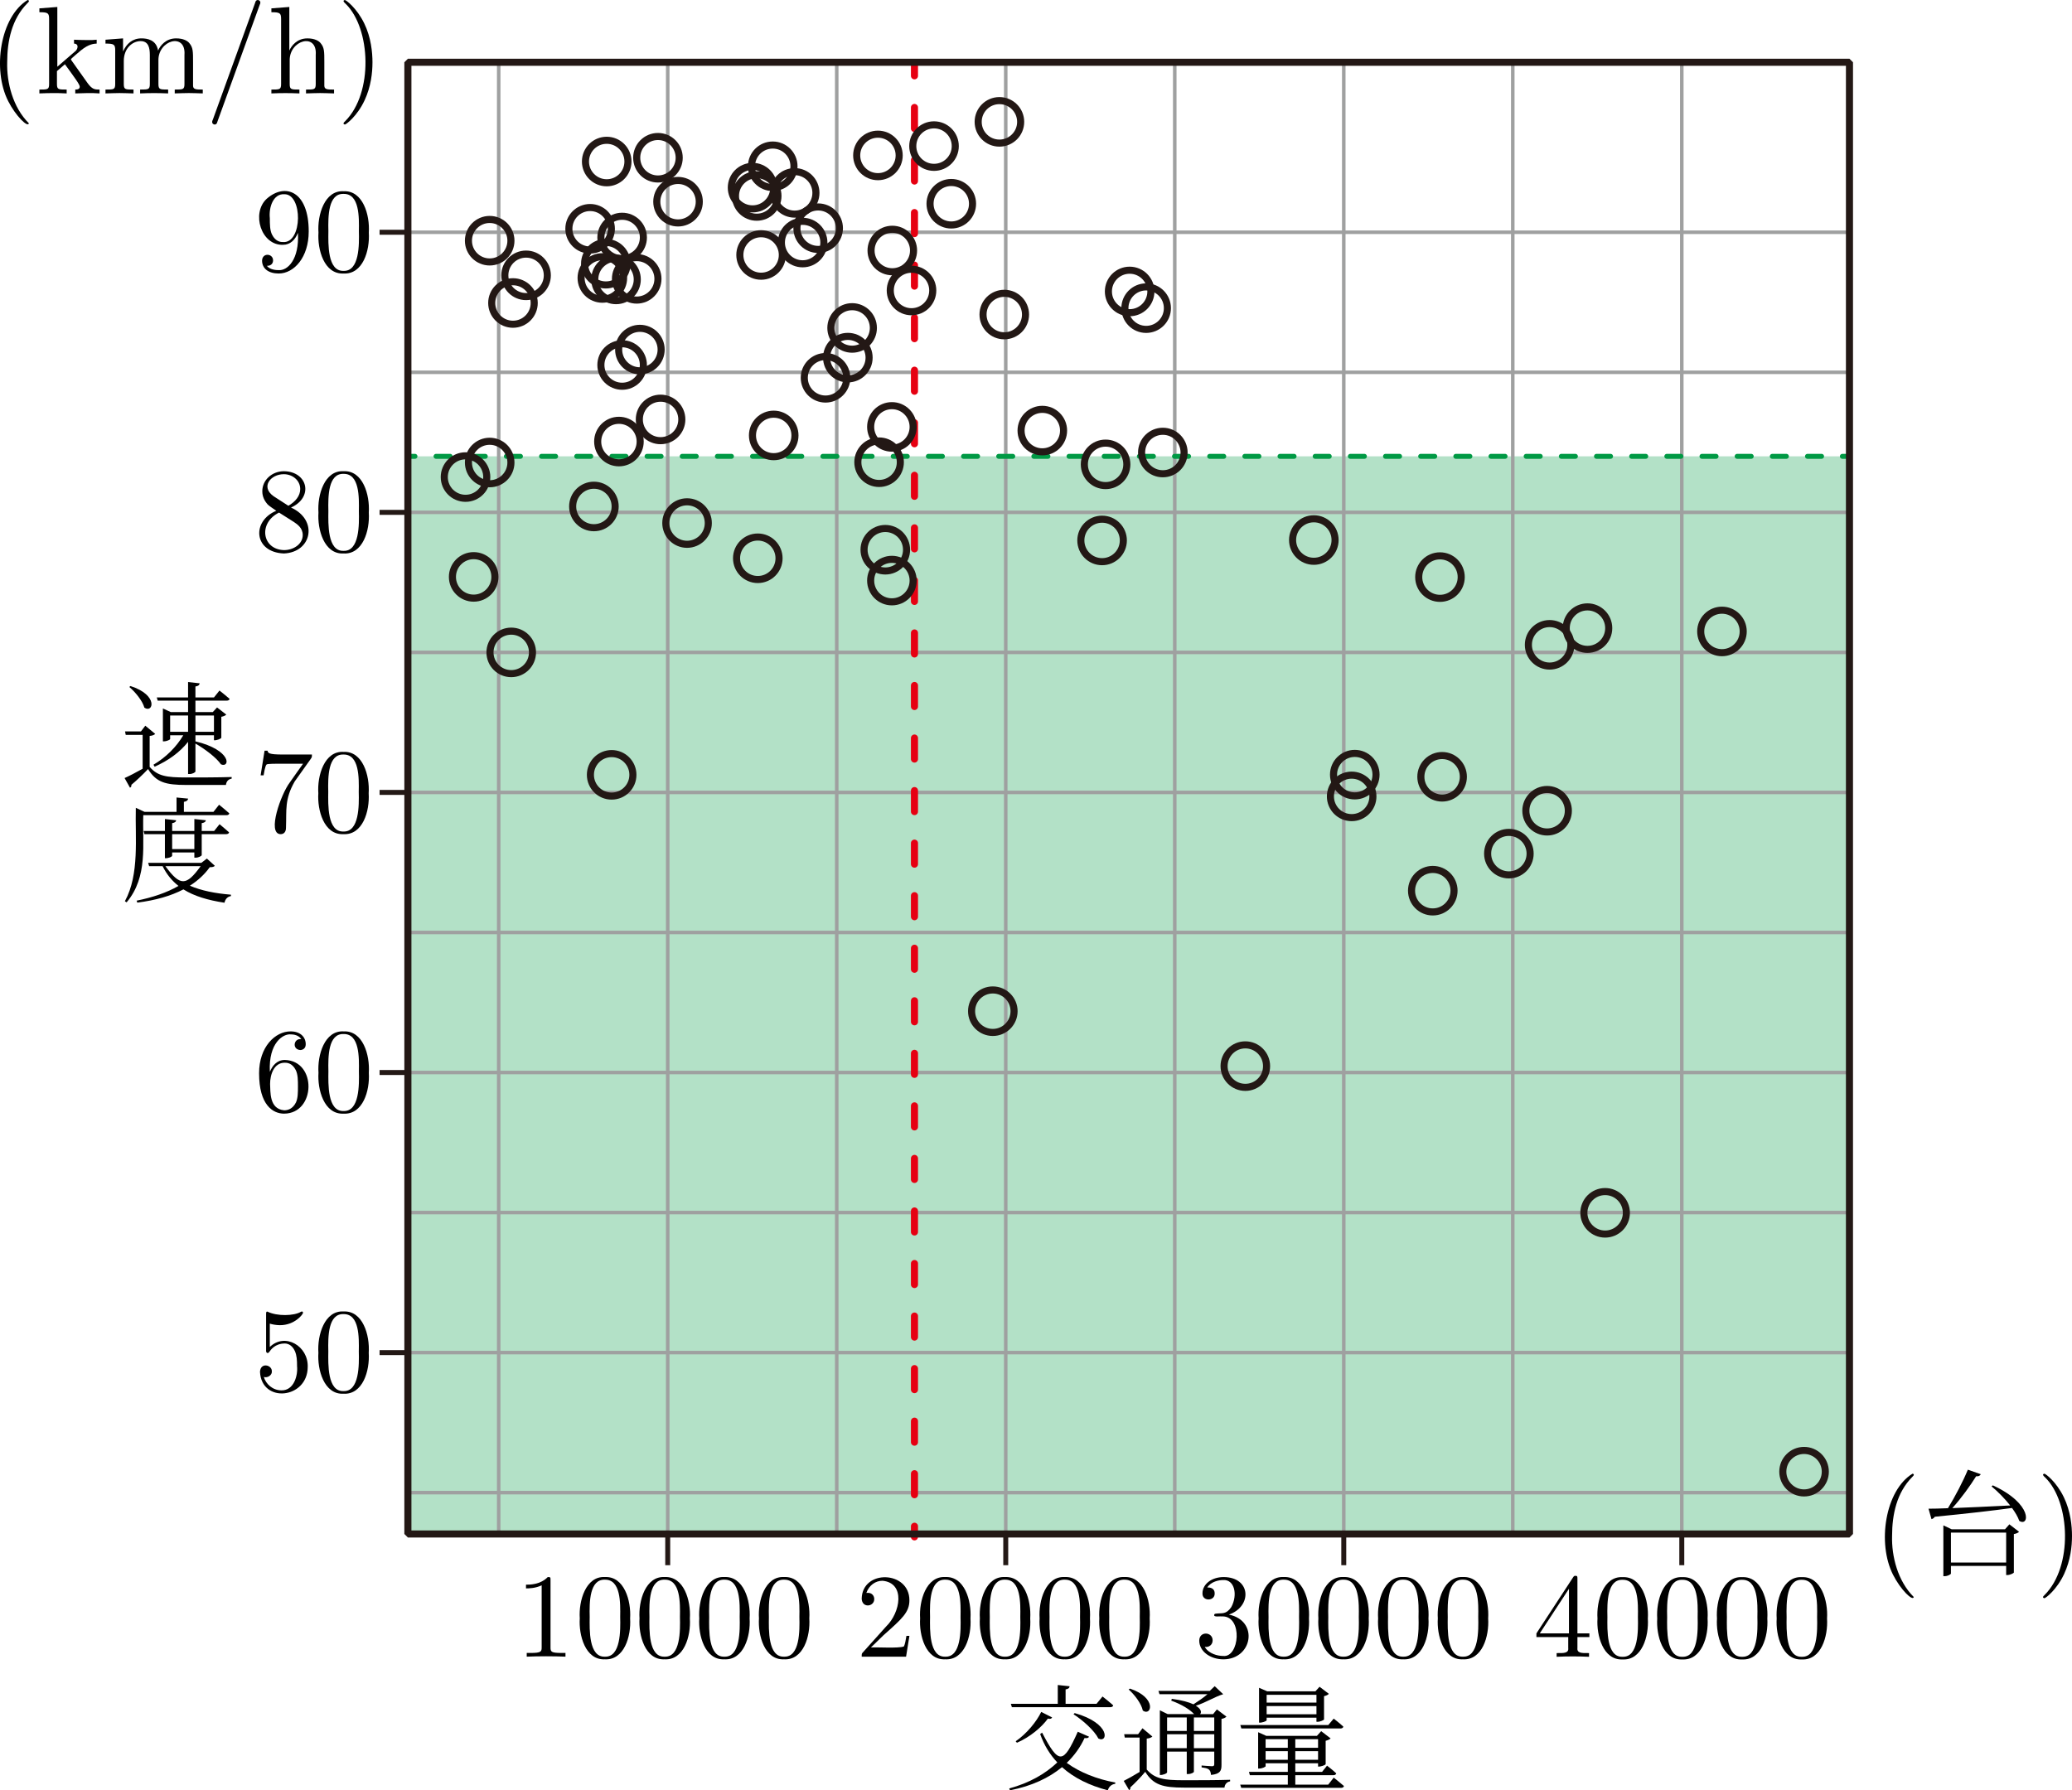 <?xml version="1.0" encoding="UTF-8"?><svg id="_イヤー_2" xmlns="http://www.w3.org/2000/svg" viewBox="0 0 165.867 143.331"><g id="Workplace"><g id="_A_2_2_04"><g><g><line x1="53.452" y1="123.044" x2="53.452" y2="125.312" fill="none" stroke="#231815" stroke-linejoin="bevel" stroke-width=".397"/><line x1="80.511" y1="123.044" x2="80.511" y2="125.312" fill="none" stroke="#231815" stroke-linejoin="bevel" stroke-width=".397"/><line x1="107.571" y1="123.044" x2="107.571" y2="125.312" fill="none" stroke="#231815" stroke-linejoin="bevel" stroke-width=".397"/><line x1="134.63" y1="123.044" x2="134.63" y2="125.312" fill="none" stroke="#231815" stroke-linejoin="bevel" stroke-width=".397"/></g><g><g><path d="M44.07,126.509c0-.231,0-.249-.22-.249-.594,.611-1.436,.611-1.743,.611v.297c.192,0,.756,0,1.254-.249v4.959c0,.345-.029,.459-.89,.459h-.306v.297c.898-.042,2.204-.041,3.102,0v-.297h-.307c-.862,0-.89-.104-.89-.459v-5.37"/><path d="M50.442,129.572c.094-1.433-.483-3.385-2.01-3.312-1.539-.096-2.119,1.913-2.02,3.312-.091,1.323,.433,3.35,2.01,3.274,1.542,.08,2.112-1.834,2.02-3.274Zm-2.02,3.063c-1.298,.047-1.229-2.169-1.216-3.177-.03-1.203-.016-3.025,1.216-2.987,1.279-.025,1.245,1.875,1.225,2.987,.027,1.085,.047,3.222-1.225,3.177"/><path d="M55.225,129.572c.094-1.433-.483-3.385-2.01-3.312-1.539-.096-2.119,1.913-2.02,3.312-.091,1.323,.433,3.35,2.01,3.274,1.542,.08,2.112-1.834,2.02-3.274Zm-2.02,3.063c-1.298,.047-1.229-2.169-1.216-3.177-.03-1.203-.016-3.025,1.216-2.987,1.279-.025,1.245,1.875,1.225,2.987,.027,1.085,.047,3.222-1.225,3.177"/><path d="M60.007,129.572c.094-1.433-.483-3.385-2.01-3.312-1.539-.096-2.119,1.913-2.02,3.312-.091,1.323,.433,3.35,2.01,3.274,1.542,.08,2.112-1.834,2.02-3.274Zm-2.02,3.063c-1.298,.047-1.229-2.169-1.216-3.177-.03-1.203-.016-3.025,1.216-2.987,1.279-.025,1.245,1.875,1.225,2.987,.027,1.085,.047,3.222-1.225,3.177"/><path d="M64.787,129.572c.094-1.433-.483-3.385-2.01-3.312-1.539-.096-2.119,1.913-2.02,3.312-.091,1.323,.433,3.35,2.01,3.274,1.542,.08,2.112-1.834,2.02-3.274Zm-2.02,3.063c-1.298,.047-1.229-2.169-1.216-3.177-.03-1.203-.016-3.025,1.216-2.987,1.279-.025,1.245,1.875,1.225,2.987,.027,1.085,.047,3.222-1.225,3.177"/></g><g><path d="M69.717,131.9l1.015-.988c1.494-1.323,2.068-1.837,2.068-2.794,.004-2.373-3.769-2.495-3.82-.128,.032,.788,1.013,.648,1.005,.031,0-.249-.172-.497-.507-.497-.077,0-.096,0-.125,.007,.22-.622,.737-.974,1.293-.974,1.859,.172,1.44,2.562,.278,3.674l-1.838,2.048c-.105,.107-.105,.124-.105,.356h3.552l.268-1.665h-.239c-.048,.287-.115,.708-.211,.849-.46,.162-2.08,.045-2.632,.079"/><path d="M77.688,129.572c.094-1.433-.483-3.385-2.01-3.312-1.539-.096-2.119,1.913-2.02,3.312-.091,1.323,.433,3.35,2.01,3.274,1.542,.08,2.112-1.834,2.02-3.274Zm-2.02,3.063c-1.298,.047-1.229-2.169-1.216-3.177-.03-1.203-.016-3.025,1.216-2.987,1.279-.025,1.245,1.875,1.225,2.987,.027,1.085,.047,3.222-1.225,3.177"/><path d="M82.471,129.572c.094-1.433-.483-3.385-2.01-3.312-1.539-.096-2.119,1.913-2.02,3.312-.091,1.323,.433,3.35,2.01,3.274,1.542,.08,2.112-1.834,2.02-3.274Zm-2.02,3.063c-1.298,.047-1.229-2.169-1.216-3.177-.03-1.203-.016-3.025,1.216-2.987,1.279-.025,1.245,1.875,1.225,2.987,.027,1.085,.047,3.222-1.225,3.177"/><path d="M87.253,129.572c.094-1.433-.483-3.385-2.01-3.312-1.539-.096-2.119,1.913-2.02,3.312-.091,1.323,.433,3.35,2.01,3.274,1.542,.08,2.112-1.834,2.02-3.274Zm-2.02,3.063c-1.298,.047-1.229-2.169-1.216-3.177-.03-1.203-.016-3.025,1.216-2.987,1.279-.025,1.245,1.875,1.225,2.987,.027,1.085,.047,3.222-1.225,3.177"/><path d="M92.033,129.572c.094-1.433-.483-3.385-2.01-3.312-1.539-.096-2.119,1.913-2.02,3.312-.091,1.323,.433,3.35,2.01,3.274,1.542,.08,2.112-1.834,2.02-3.274Zm-2.02,3.063c-1.298,.047-1.229-2.169-1.216-3.177-.03-1.203-.016-3.025,1.216-2.987,1.279-.025,1.245,1.875,1.225,2.987,.027,1.085,.047,3.222-1.225,3.177"/></g><g><path d="M98.375,129.265c1.873-.642,1.788-2.994-.421-3.004-.967,0-1.694,.573-1.694,1.302-.027,.671,1.008,.636,.976,.007,0-.477-.45-.477-.593-.477,.297-.47,.929-.594,1.273-.594,.913-.056,1.183,1.183,.651,2.165-.417,.617-.748,.461-1.226,.525-.076,.01-.143,.021-.143,.114-.04,.18,.473,.085,.651,.107,1.669-.024,1.375,3.331,.057,3.167-.412,0-1.13-.162-1.465-.725,.335,.048,.632-.162,.632-.528-.003-.688-1.059-.758-1.072,.021,0,.87,.891,1.502,1.934,1.502,2.346-.006,2.844-3.097,.44-3.581"/><path d="M104.785,129.572c.094-1.433-.483-3.385-2.01-3.312-1.539-.096-2.119,1.913-2.02,3.312-.091,1.323,.433,3.35,2.01,3.274,1.542,.08,2.112-1.834,2.02-3.274Zm-2.02,3.063c-1.298,.047-1.229-2.169-1.216-3.177-.03-1.203-.016-3.025,1.216-2.987,1.279-.025,1.245,1.875,1.225,2.987,.027,1.085,.047,3.222-1.225,3.177"/><path d="M109.568,129.572c.094-1.433-.483-3.385-2.01-3.312-1.539-.096-2.119,1.913-2.02,3.312-.091,1.323,.433,3.35,2.01,3.274,1.542,.08,2.112-1.834,2.02-3.274Zm-2.02,3.063c-1.298,.047-1.229-2.169-1.216-3.177-.03-1.203-.016-3.025,1.216-2.987,1.279-.025,1.245,1.875,1.225,2.987,.027,1.085,.047,3.222-1.225,3.177"/><path d="M114.351,129.572c.094-1.433-.483-3.385-2.01-3.312-1.539-.096-2.119,1.913-2.02,3.312-.091,1.323,.433,3.35,2.01,3.274,1.542,.08,2.112-1.834,2.02-3.274Zm-2.02,3.063c-1.298,.047-1.229-2.169-1.216-3.177-.03-1.203-.016-3.025,1.216-2.987,1.279-.025,1.245,1.875,1.225,2.987,.027,1.085,.047,3.222-1.225,3.177"/><path d="M119.13,129.572c.094-1.433-.483-3.385-2.01-3.312-1.539-.096-2.119,1.913-2.02,3.312-.091,1.323,.433,3.35,2.01,3.274,1.542,.08,2.112-1.834,2.02-3.274Zm-2.02,3.063c-1.298,.047-1.229-2.169-1.216-3.177-.03-1.203-.016-3.025,1.216-2.987,1.279-.025,1.245,1.875,1.225,2.987,.027,1.085,.047,3.222-1.225,3.177"/></g><g><path d="M125.54,131.066v.832c.063,.457-.307,.459-.929,.449v.297c.836-.041,1.759-.041,2.594,0v-.297c-.624,.008-.989,.01-.929-.449v-.832h.957v-.297h-.957v-4.358c0-.19,0-.249-.153-.249-.086,0-.115,0-.191,.114l-2.939,4.493v.297h2.546Zm.058-.297h-2.336l2.336-3.571v3.571Z"/><path d="M131.912,129.581c.094-1.433-.483-3.385-2.01-3.312-1.539-.096-2.119,1.913-2.02,3.312-.091,1.323,.433,3.35,2.01,3.274,1.542,.08,2.112-1.834,2.02-3.274Zm-2.02,3.063c-1.298,.047-1.229-2.169-1.216-3.177-.03-1.203-.016-3.025,1.216-2.987,1.279-.025,1.245,1.875,1.225,2.987,.027,1.085,.047,3.222-1.225,3.177"/><path d="M136.694,129.581c.094-1.433-.483-3.385-2.01-3.312-1.539-.096-2.119,1.913-2.02,3.312-.091,1.323,.433,3.35,2.01,3.274,1.542,.08,2.112-1.834,2.02-3.274Zm-2.02,3.063c-1.298,.047-1.229-2.169-1.216-3.177-.03-1.203-.016-3.025,1.216-2.987,1.279-.025,1.245,1.875,1.225,2.987,.027,1.085,.047,3.222-1.225,3.177"/><path d="M141.477,129.581c.094-1.433-.483-3.385-2.01-3.312-1.539-.096-2.119,1.913-2.02,3.312-.091,1.323,.433,3.35,2.01,3.274,1.542,.08,2.112-1.834,2.02-3.274Zm-2.02,3.063c-1.298,.047-1.229-2.169-1.216-3.177-.03-1.203-.016-3.025,1.216-2.987,1.279-.025,1.245,1.875,1.225,2.987,.027,1.085,.047,3.222-1.225,3.177"/><path d="M146.257,129.581c.094-1.433-.483-3.385-2.01-3.312-1.539-.096-2.119,1.913-2.02,3.312-.091,1.323,.433,3.35,2.01,3.274,1.542,.08,2.112-1.834,2.02-3.274Zm-2.02,3.063c-1.298,.047-1.229-2.169-1.216-3.177-.03-1.203-.016-3.025,1.216-2.987,1.279-.025,1.245,1.875,1.225,2.987,.027,1.085,.047,3.222-1.225,3.177"/></g></g><g><path d="M81.002,136.68h7.864c.129,0,.23-.043,.249-.147-.332-.302-.856-.709-.856-.709l-.479,.583h-2.477v-1.151c.212-.029,.313-.122,.322-.252l-.948-.101v1.504h-3.757l.083,.273Zm4.936,.565c.718,.46,1.667,1.295,1.989,1.942,.773,.396,1.013-1.216-1.897-2.036l-.092,.094Zm-4.531,2.281c1.041-.45,1.98-1.241,2.477-1.932,.212,.047,.286,0,.341-.094l-.874-.442c-.368,.773-1.169,1.752-2.044,2.349l.101,.119Zm4.871-.881c-1.165,2.606-1.519,2.648-2.855,.072l-.156,.112c.313,.892,.783,1.648,1.372,2.273-.967,.921-2.247,1.647-3.849,2.083l.055,.148c1.749-.335,3.131-.996,4.171-1.853,.967,.874,2.219,1.475,3.665,1.853,.092-.306,.313-.482,.589-.518l.018-.101c-1.482-.277-2.827-.802-3.895-1.576,.617-.59,1.096-1.27,1.427-1.989,.221,.029,.313-.007,.359-.108l-.902-.396"/><path d="M97.203,137.5v1.079h-1.63v-1.079h1.63Zm-1.63,2.461v-1.115h1.63v1.115h-1.63Zm-2.145,0v-1.115h1.574v1.115h-1.574Zm1.574-2.461v1.079h-1.574v-1.079h1.574Zm1.658-1.86c-.313,.277-.764,.579-1.123,.809-.368-.173-.921-.331-1.731-.439l-.046,.144c.883,.321,1.485,.713,1.832,1.079h-2.118l-.626-.306v5.176c.223,.031,.591-.127,.58-.212v-1.658h1.574v1.799h.092c.285,0,.479-.14,.479-.176v-1.622h1.63v.996c0,.129-.037,.176-.184,.176-.156,0-.829-.058-.829-.058v.148c.532,.082,.711,.128,.755,.608,.755-.083,.838-.349,.838-.809v-3.676c.193-.036,.341-.119,.396-.183l-.764-.579-.304,.378h-1.041c.129-.137,.101-.406-.341-.673,.804-.252,1.545-.736,2.191-.921l-.681-.644-.396,.378h-4.107l.083,.266h3.84Zm-6.308-.378c.46,.406,1.013,1.115,1.133,1.687,.681,.496,1.178-1.014-1.031-1.759l-.101,.072Zm1.446,3.932c.249-.025,.387-.101,.451-.166l-.792-.662-.35,.478h-1.114l.046,.266h1.188v2.755c-.47,.284-.967,.568-1.271,.716l.433,.737c.074-.047,.12-.101,.092-.212,.332-.302,.866-.845,1.197-1.252,.654,1.05,1.409,1.263,3.103,1.263h3.241c.028-.277,.194-.453,.451-.5v-.126c-1.123,.036-2.596,.036-3.701,.036-1.602,0-2.321-.112-2.974-.856v-2.478"/><path d="M105.384,135.687v.626h-3.987v-.626h3.987Zm-3.987,1.558v-.655h3.987v.655h-3.987Zm0,.273h3.987c.014,.339-.052,.34,.092,.331,.203,0,.506-.137,.515-.191v-1.86c.175-.04,.322-.111,.387-.187l-.746-.568-.331,.367h-3.858l-.654-.284v2.788c.221,.03,.616-.12,.608-.191v-.205Zm5.893,.867c.129,0,.23-.047,.249-.148-.304-.284-.773-.644-.773-.644l-.433,.514h-7.044l.083,.277h7.919Zm-5.976,2.504v-.691h1.777v.691h-1.777Zm1.777-1.648v.691h-1.777v-.691h1.777Zm2.422,0v.691h-1.823v-.691h1.823Zm-1.823,1.648v-.691h1.823v.691h-1.823Zm2.633,1.989h-2.633v-.755h3.057c.111,0,.194-.047,.221-.147-.276-.266-.737-.615-.737-.615l-.396,.496h-2.145v-.691h1.823v.266c.199,.026,.583-.11,.608-.194v-1.867c.175-.047,.341-.119,.396-.194l-.755-.579-.341,.378h-4.051l-.654-.295v2.91h.083c.249,0,.516-.14,.516-.183v-.241h1.777v.691h-3.112l.074,.266h3.038v.755h-3.812l.083,.259h7.983c.129,0,.221-.047,.24-.147-.313-.277-.819-.673-.819-.673l-.442,.561"/></g><g><path d="M153.199,127.856c-1.285-1.276-1.781-3.265-1.735-4.885,0-1.734,.379-3.471,1.606-4.716,.177-.155,.168-.245,.03-.27-2.184,1.329-2.846,5.568-1.556,8.097,.602,1.191,1.584,2.149,1.655,1.773"/><path d="M156.176,125.097v-2.396h4.42v2.396h-4.42Zm4.328-2.662h-4.272l-.663-.313v4.068h.101c.249,0,.506-.147,.506-.212v-.608h4.42v.73h.092c.212,0,.516-.147,.525-.205v-3.076c.194-.036,.35-.101,.414-.183l-.773-.597-.35,.396Zm-1.077-3.435c.479,.396,1.041,.957,1.492,1.529-1.731,.083-3.361,.165-4.632,.212,.727-.802,1.455-1.824,1.906-2.55,.203,.018,.322-.047,.368-.166l-1.031-.36c-.378,.921-1.022,2.155-1.593,3.083-.644,.029-1.178,.04-1.556,.04l.239,.838c.092-.022,.203-.094,.267-.194,2.643-.259,4.632-.489,6.179-.701,.258,.353,.469,.709,.58,1.032,.801,.507,1.123-1.352-2.118-2.845l-.101,.083"/><path d="M165.867,122.971c0-.777-.11-1.986-.658-3.112-.598-1.227-1.456-1.874-1.556-1.874-.157,.039-.14,.124,.09,.327,1.982,1.971,2.209,7.1-.06,9.374-.177,.153-.17,.236-.03,.27,.1,0,.997-.676,1.586-1.946,.509-1.094,.628-2.201,.628-3.04"/></g></g><g><g><line x1="32.652" y1="18.595" x2="30.385" y2="18.595" fill="none" stroke="#231815" stroke-linejoin="bevel" stroke-width=".397"/><line x1="32.652" y1="41.019" x2="30.385" y2="41.019" fill="none" stroke="#231815" stroke-linejoin="bevel" stroke-width=".397"/><line x1="32.652" y1="63.442" x2="30.385" y2="63.442" fill="none" stroke="#231815" stroke-linejoin="bevel" stroke-width=".397"/><line x1="32.652" y1="85.866" x2="30.385" y2="85.866" fill="none" stroke="#231815" stroke-linejoin="bevel" stroke-width=".397"/><line x1="32.652" y1="108.29" x2="30.385" y2="108.29" fill="none" stroke="#231815" stroke-linejoin="bevel" stroke-width=".397"/></g><g><g><path d="M23.851,18.64c.117,2.139-.831,3.044-1.551,2.987-.163,0-.68-.017-.938-.342,.421,0,.498-.28,.498-.442-.006-.559-.859-.632-.881,.021,0,.639,.517,1.033,1.331,1.033,1.235,0,2.403-1.302,2.403-3.36,.009-3.222-1.873-3.934-3.36-2.625-1.255,1.15-.453,3.748,1.302,3.688,.584,0,.976-.404,1.196-.96Zm-1.187,.739c-.153,0-.594,0-.891-.604-.172-.352-.172-.832-.172-1.302-.094-.871,.271-1.974,1.159-1.923,1.488-.032,1.462,3.932-.096,3.83"/><path d="M29.524,18.623c.094-1.433-.483-3.385-2.01-3.312-1.539-.096-2.119,1.913-2.02,3.312-.091,1.323,.433,3.35,2.01,3.274,1.542,.08,2.112-1.834,2.02-3.274Zm-2.02,3.063c-1.298,.047-1.229-2.169-1.216-3.177-.03-1.203-.016-3.025,1.216-2.987,1.279-.025,1.245,1.875,1.225,2.987,.027,1.085,.047,3.222-1.225,3.177"/></g><g><path d="M21.898,39.726c-1.066-.76-.217-1.767,.823-1.761,.699,0,1.312,.497,1.312,1.188,0,.546-.373,1.005-.948,1.34l-1.187-.767Zm1.398,.908c1.824-.818,1.347-2.882-.565-2.908-.958,0-1.733,.708-1.733,1.599,0,.173,.019,.601,.421,1.053,.105,.114,.459,.352,.699,.515-1.984,.821-1.822,3.319,.603,3.419,2.255-.091,2.771-2.689,.574-3.678Zm-.957,.404l1.178,.746c.268,.183,.718,.47,.718,1.053,0,.708-.718,1.205-1.503,1.205-1.764-.052-2.074-2.181-.393-3.004"/><path d="M29.523,41.038c.094-1.433-.483-3.385-2.01-3.312-1.539-.096-2.119,1.913-2.02,3.312-.091,1.323,.433,3.35,2.01,3.274,1.542,.08,2.112-1.834,2.02-3.274Zm-2.02,3.063c-1.298,.047-1.229-2.169-1.216-3.177-.03-1.203-.016-3.025,1.216-2.987,1.279-.025,1.245,1.875,1.225,2.987,.027,1.085,.047,3.222-1.225,3.177"/></g><g><path d="M24.884,60.743c.086-.117,.086-.135,.086-.335h-2.326c-1.168,0-1.187-.124-1.226-.307h-.239l-.316,1.972h.239c.029-.152,.115-.756,.24-.87,.067-.059,.814-.059,.938-.059h1.982c-.105,.152-.862,1.198-1.072,1.513-.69,.907-1.839,4.088-.737,4.127,.441,0,.441-.432,.441-.525,.054-1.412-.127-2.254,.699-3.698l1.293-1.816"/><path d="M29.513,63.509c.094-1.433-.483-3.385-2.01-3.312-1.539-.096-2.119,1.913-2.02,3.312-.091,1.323,.433,3.35,2.01,3.274,1.542,.08,2.112-1.834,2.02-3.274Zm-2.02,3.063c-1.298,.047-1.229-2.169-1.216-3.177-.03-1.203-.016-3.025,1.216-2.987,1.279-.025,1.245,1.875,1.225,2.987,.027,1.085,.047,3.222-1.225,3.177"/></g><g><path d="M21.602,85.81c-.116-2.334,1.073-3.057,1.676-2.997,.23,0,.632,.059,.842,.383-.607-.094-.769,.813-.086,.87,.153,0,.44-.086,.44-.459,0-.573-.421-1.033-1.216-1.033-1.225,0-2.518,1.233-2.518,3.35,0,2.555,1.111,3.236,2.001,3.236,2.547-.015,2.642-4.236,.058-4.299-.651,0-1.005,.49-1.197,.95Zm1.139,3.08c-1.21-.11-1.083-1.524-1.12-2.106,0-.746,.306-1.702,1.168-1.702,.153,0,.594,0,.89,.594,.172,.352,.172,.843,.172,1.312,0,.459,0,.936-.163,1.281-.287,.573-.728,.622-.948,.622"/><path d="M29.525,85.886c.094-1.433-.483-3.385-2.01-3.312-1.539-.096-2.119,1.913-2.02,3.312-.091,1.323,.433,3.35,2.01,3.274,1.542,.08,2.112-1.834,2.02-3.274Zm-2.02,3.063c-1.298,.047-1.229-2.169-1.216-3.177-.03-1.203-.016-3.025,1.216-2.987,1.279-.025,1.245,1.875,1.225,2.987,.027,1.085,.047,3.222-1.225,3.177"/></g><g><path d="M24.633,109.449c.06-1.687-1.82-2.785-3.035-1.609v-1.868c.192,.059,.508,.124,.814,.124,1.178,0,1.847-.87,1.847-.995-.002-.089-.075-.138-.172-.076-.542,.328-1.901,.374-2.69-.021-.096,0-.096,.08-.096,.231v2.835c-.036,.242,.139,.341,.258,.162,.105-.155,.46-.67,1.235-.67,.498,0,.737,.439,.814,.611,.153,.356,.172,.729,.172,1.205,.075,.742-.249,1.959-1.254,1.934-.699,0-1.244-.508-1.407-1.07,.307,.101,.674-.158,.642-.449,.027-.52-.909-.753-.948,.038,.124,2.547,3.805,2.163,3.82-.383"/><path d="M29.518,108.309c.094-1.433-.483-3.385-2.01-3.312-1.539-.096-2.119,1.913-2.02,3.312-.091,1.323,.433,3.35,2.01,3.274,1.542,.08,2.112-1.834,2.02-3.274Zm-2.02,3.063c-1.298,.047-1.229-2.169-1.216-3.177-.03-1.203-.016-3.025,1.216-2.987,1.279-.025,1.245,1.875,1.225,2.987,.027,1.085,.047,3.222-1.225,3.177"/></g></g><g><path d="M17.128,57.284v1.306h-1.483v-1.306h1.483Zm-3.508,1.306v-1.306h1.436v1.306h-1.436Zm-.995-2.496h2.431v.914h-1.39l-.626-.288v2.633h.074c.249,0,.506-.137,.506-.183v-.302h1.05c-.534,.91-1.372,1.759-2.385,2.356l.092,.158c1.105-.489,2.026-1.162,2.679-1.989v2.576h.129c.203,0,.46-.126,.46-.209v-2.23c.728,.414,1.676,1.122,2.044,1.665,.746,.306,.865-1.14-2.044-1.842v-.486h1.483v.396c.192,.028,.573-.116,.589-.201v-1.676c.175-.029,.332-.101,.396-.176l-.737-.572-.341,.37h-1.391v-.914h2.496c.129,0,.221-.043,.239-.147-.313-.273-.81-.662-.81-.662l-.442,.554h-1.483v-.878c.24-.036,.313-.119,.341-.255l-.93-.101v1.234h-2.504l.073,.255Zm-2.274-1.094c.479,.403,1.059,1.112,1.206,1.655,.7,.482,1.16-1.004-1.114-1.73l-.092,.076Zm1.63,3.921c.258-.025,.387-.101,.442-.166l-.792-.655-.35,.46h-1.271l.055,.277h1.354v2.709c-.525,.295-1.087,.59-1.446,.745l.433,.773c.083-.047,.129-.112,.11-.23,.359-.295,.958-.856,1.335-1.263,.654,1.061,1.39,1.273,3.066,1.273h3.168c.037-.288,.193-.46,.46-.507v-.129c-1.096,.036-2.56,.036-3.646,.036-1.584,0-2.274-.108-2.919-.845v-2.478"/><path d="M11.47,65.265h6.648c.129,0,.221-.047,.24-.147-.313-.284-.82-.691-.82-.691l-.451,.572h-2.366v-.802c.23-.036,.322-.13,.341-.259l-.93-.09v1.151h-2.56l-.7-.324c-.064,2.392,.31,5.315-.875,7.478l.138,.09c1.733-2.055,1.253-4.671,1.335-6.978Zm2.311,2.716v-1.198h1.777v1.198h-1.777Zm1.888,.684c.23,0,.479-.14,.479-.205v-1.676h1.943c.129,0,.221-.043,.249-.144-.304-.27-.764-.655-.764-.655l-.433,.543h-.995v-.626c.23-.04,.313-.111,.332-.23l-.921-.101v.957h-1.777v-.626c.221-.04,.304-.111,.322-.23l-.902-.101v.957h-1.704l.064,.255h1.639v1.924c.203,.028,.584-.101,.58-.201v-.259h1.777v.417h.11Zm.396,.68c-1.157,1.598-1.637,1.62-2.827,0h2.827Zm.497-.608l-.442,.342h-4.263l.083,.266h1.077c.322,.655,.746,1.169,1.271,1.583-.93,.536-2.072,.921-3.351,1.18l.055,.158c1.455-.187,2.689-.536,3.692-1.061,.865,.543,1.961,.867,3.287,1.068,.064-.302,.249-.489,.515-.532v-.112c-1.252-.101-2.376-.324-3.287-.719,.635-.403,1.169-.892,1.593-1.482,.23,0,.331-.029,.405-.112l-.635-.579"/></g><g><path d="M2.311,9.871c-1.285-1.276-1.781-3.265-1.735-4.885,0-1.734,.379-3.471,1.606-4.716,.177-.155,.169-.245,.03-.27C.027,1.329-.634,5.568,.656,8.097c.602,1.191,1.584,2.149,1.655,1.773"/><path d="M3.931,6.72c0,.45-.11,.45-.778,.45v.309c.785-.03,1.37-.044,2.184,0v-.309c-.668,0-.778,0-.778-.45v-1.025l.638-.55c.768,1.058,1.187,1.615,1.187,1.795,0,.191-.169,.23-.359,.23v.309c.678-.025,1.308-.048,1.945,0v-.309c-.369,0-.588,0-.967-.529l-1.267-1.784c-.01-.022-.06-.079-.06-.112,0-.04,.708-.637,.808-.716,.628-.511,1.047-.529,1.256-.54v-.309c-.289,.029-.419,.029-.698,.029-.359,0-.977-.018-1.117-.029v.309c.458,.027,.272,.518,.07,.64l-1.406,1.216V.558l-1.436,.112v.309c.698,0,.778,.068,.778,.558V6.72"/><path d="M9.222,4.047v2.673c0,.45-.109,.45-.778,.45v.309c.349-.011,.858-.029,1.127-.029,.259,0,.778,.018,1.117,.029v-.309c-.668,0-.778,0-.778-.45v-1.835c0-1.036,.708-1.594,1.346-1.594,.628,0,.738,.536,.738,1.104v2.324c0,.45-.11,.45-.778,.45v.309c.815-.034,1.429-.034,2.244,0v-.309c-.668,0-.778,0-.778-.45v-1.835c-.064-1.685,2.221-2.312,2.084-.489v2.324c0,.45-.11,.45-.778,.45v.309c.349-.011,.858-.029,1.127-.029,.259,0,.778,.018,1.117,.029v-.309c-.518,0-.768,0-.778-.298v-1.907c0-.856,0-1.165-.309-1.525-.14-.169-.469-.367-1.047-.367-.838,0-1.277,.597-1.446,.975-.14-.867-.878-.975-1.326-.975-.728,0-1.197,.428-1.476,1.047v-1.047l-1.406,.108v.309c.698,0,.778,.072,.778,.558"/><path d="M20.792,.378c.203-.371-.288-.534-.359-.18l-3.4,9.396c-.202,.371,.288,.534,.359,.18L20.792,.378"/><path d="M22.503,6.72c0,.45-.109,.45-.778,.45v.309c.815-.034,1.429-.034,2.244,0v-.309c-.668,0-.778,0-.778-.45v-1.835c-.063-1.685,2.221-2.312,2.084-.489v2.324c0,.45-.11,.45-.778,.45v.309c.349-.011,.858-.029,1.127-.029,.259,0,.778,.018,1.117,.029v-.309c-.518,0-.768,0-.778-.298v-1.907c0-.856,0-1.165-.309-1.525-.14-.169-.469-.367-1.047-.367-.838,0-1.277,.597-1.446,.975V.558l-1.436,.112v.309c.698,0,.778,.068,.778,.558V6.72"/><path d="M29.817,4.986c0-.777-.11-1.986-.658-3.112C28.561,.647,27.703,0,27.603,0c-.157,.039-.14,.124,.09,.327,1.982,1.971,2.209,7.1-.06,9.374-.177,.153-.17,.236-.03,.27,.1,0,.997-.676,1.586-1.946,.509-1.094,.628-2.201,.628-3.04"/></g></g><g><rect x="32.652" y="36.534" width="115.401" height="86.277" fill="rgba(0,153,68,.3)"/><g><line x1="39.923" y1="123.044" x2="39.923" y2="5.22" fill="none" stroke="#9fa0a0" stroke-miterlimit="10" stroke-width=".283"/><line x1="53.452" y1="123.044" x2="53.452" y2="5.22" fill="none" stroke="#9fa0a0" stroke-miterlimit="10" stroke-width=".283"/><line x1="66.982" y1="123.044" x2="66.982" y2="5.22" fill="none" stroke="#9fa0a0" stroke-miterlimit="10" stroke-width=".283"/><line x1="80.511" y1="123.044" x2="80.511" y2="5.22" fill="none" stroke="#9fa0a0" stroke-miterlimit="10" stroke-width=".283"/><line x1="94.041" y1="123.044" x2="94.041" y2="5.22" fill="none" stroke="#9fa0a0" stroke-miterlimit="10" stroke-width=".283"/><line x1="107.571" y1="123.044" x2="107.571" y2="5.22" fill="none" stroke="#9fa0a0" stroke-miterlimit="10" stroke-width=".283"/><line x1="121.1" y1="123.044" x2="121.1" y2="5.22" fill="none" stroke="#9fa0a0" stroke-miterlimit="10" stroke-width=".283"/><line x1="134.63" y1="123.044" x2="134.63" y2="5.22" fill="none" stroke="#9fa0a0" stroke-miterlimit="10" stroke-width=".283"/></g><g><line x1="32.652" y1="18.595" x2="148.053" y2="18.595" fill="none" stroke="#9fa0a0" stroke-miterlimit="10" stroke-width=".283"/><line x1="32.652" y1="29.807" x2="148.053" y2="29.807" fill="none" stroke="#9fa0a0" stroke-miterlimit="10" stroke-width=".283"/><line x1="32.652" y1="41.019" x2="148.053" y2="41.019" fill="none" stroke="#9fa0a0" stroke-miterlimit="10" stroke-width=".283"/><line x1="32.652" y1="52.231" x2="148.053" y2="52.231" fill="none" stroke="#9fa0a0" stroke-miterlimit="10" stroke-width=".283"/><line x1="32.652" y1="63.442" x2="148.053" y2="63.442" fill="none" stroke="#9fa0a0" stroke-miterlimit="10" stroke-width=".283"/><line x1="32.652" y1="74.654" x2="148.053" y2="74.654" fill="none" stroke="#9fa0a0" stroke-miterlimit="10" stroke-width=".283"/><line x1="32.652" y1="85.866" x2="148.053" y2="85.866" fill="none" stroke="#9fa0a0" stroke-miterlimit="10" stroke-width=".283"/><line x1="32.652" y1="97.078" x2="148.053" y2="97.078" fill="none" stroke="#9fa0a0" stroke-miterlimit="10" stroke-width=".283"/><line x1="32.652" y1="108.29" x2="148.053" y2="108.29" fill="none" stroke="#9fa0a0" stroke-miterlimit="10" stroke-width=".283"/><line x1="32.698" y1="119.502" x2="148.1" y2="119.502" fill="none" stroke="#9fa0a0" stroke-miterlimit="10" stroke-width=".283"/></g><g><polyline points="33.219 122.811 32.652 122.811 32.652 122.244" fill="none" stroke="#094" stroke-linecap="round" stroke-linejoin="bevel" stroke-width=".397"/><line x1="32.652" y1="120.518" x2="32.652" y2="37.964" fill="none" stroke="#094" stroke-dasharray="0 0 1.151 1.726" stroke-linecap="round" stroke-linejoin="bevel" stroke-width=".397"/><polyline points="32.652 37.101 32.652 36.534 33.219 36.534" fill="none" stroke="#094" stroke-linecap="round" stroke-linejoin="bevel" stroke-width=".397"/><line x1="34.907" y1="36.534" x2="146.642" y2="36.534" fill="none" stroke="#094" stroke-dasharray="0 0 1.126 1.689" stroke-linecap="round" stroke-linejoin="bevel" stroke-width=".397"/><polyline points="147.486 36.534 148.053 36.534 148.053 37.101" fill="none" stroke="#094" stroke-linecap="round" stroke-linejoin="bevel" stroke-width=".397"/><line x1="148.053" y1="38.827" x2="148.053" y2="121.381" fill="none" stroke="#094" stroke-dasharray="0 0 1.151 1.726" stroke-linecap="round" stroke-linejoin="bevel" stroke-width=".397"/><polyline points="148.053 122.244 148.053 122.811 147.486 122.811" fill="none" stroke="#094" stroke-linecap="round" stroke-linejoin="bevel" stroke-width=".397"/><line x1="145.798" y1="122.811" x2="34.063" y2="122.811" fill="none" stroke="#094" stroke-dasharray="0 0 1.126 1.689" stroke-linecap="round" stroke-linejoin="bevel" stroke-width=".397"/></g><g><line x1="73.205" y1="123.044" x2="73.205" y2="122.193" fill="none" stroke="#e60012" stroke-linecap="round" stroke-linejoin="bevel" stroke-width=".567"/><line x1="73.205" y1="119.669" x2="73.205" y2="7.332" fill="none" stroke="#e60012" stroke-dasharray="0 0 1.683 2.524" stroke-linecap="round" stroke-linejoin="bevel" stroke-width=".567"/><line x1="73.205" y1="6.07" x2="73.205" y2="5.22" fill="none" stroke="#e60012" stroke-linecap="round" stroke-linejoin="bevel" stroke-width=".567"/></g><rect x="32.652" y="4.986" width="115.401" height="117.825" fill="none" stroke="#231815" stroke-linejoin="bevel" stroke-width=".567"/></g><g><circle cx="144.418" cy="117.824" r="1.701" fill="none" stroke="#231815" stroke-linejoin="bevel" stroke-width=".567"/><circle cx="48.568" cy="12.932" r="1.701" fill="none" stroke="#231815" stroke-linejoin="bevel" stroke-width=".567"/><circle cx="52.67" cy="12.629" r="1.701" fill="none" stroke="#231815" stroke-linejoin="bevel" stroke-width=".567"/><circle cx="54.278" cy="16.148" r="1.701" fill="none" stroke="#231815" stroke-linejoin="bevel" stroke-width=".567"/><circle cx="49.803" cy="19.015" r="1.701" fill="none" stroke="#231815" stroke-linejoin="bevel" stroke-width=".567"/><circle cx="47.24" cy="18.316" r="1.701" fill="none" stroke="#231815" stroke-linejoin="bevel" stroke-width=".567"/><circle cx="39.2" cy="19.271" r="1.701" fill="none" stroke="#231815" stroke-linejoin="bevel" stroke-width=".567"/><circle cx="42.113" cy="22.044" r="1.701" fill="none" stroke="#231815" stroke-linejoin="bevel" stroke-width=".567"/><circle cx="48.498" cy="21.112" r="1.701" fill="none" stroke="#231815" stroke-linejoin="bevel" stroke-width=".567"/><circle cx="48.219" cy="22.254" r="1.701" fill="none" stroke="#231815" stroke-linejoin="bevel" stroke-width=".567"/><circle cx="49.314" cy="22.37" r="1.701" fill="none" stroke="#231815" stroke-linejoin="bevel" stroke-width=".567"/><circle cx="50.969" cy="22.324" r="1.701" fill="none" stroke="#231815" stroke-linejoin="bevel" stroke-width=".567"/><circle cx="41.064" cy="24.258" r="1.701" fill="none" stroke="#231815" stroke-linejoin="bevel" stroke-width=".567"/><circle cx="51.225" cy="27.987" r="1.701" fill="none" stroke="#231815" stroke-linejoin="bevel" stroke-width=".567"/><circle cx="49.803" cy="29.222" r="1.701" fill="none" stroke="#231815" stroke-linejoin="bevel" stroke-width=".567"/><circle cx="52.88" cy="33.58" r="1.701" fill="none" stroke="#231815" stroke-linejoin="bevel" stroke-width=".567"/><circle cx="49.547" cy="35.351" r="1.701" fill="none" stroke="#231815" stroke-linejoin="bevel" stroke-width=".567"/><circle cx="39.2" cy="37.029" r="1.701" fill="none" stroke="#231815" stroke-linejoin="bevel" stroke-width=".567"/><circle cx="37.266" cy="38.194" r="1.701" fill="none" stroke="#231815" stroke-linejoin="bevel" stroke-width=".567"/><circle cx="47.543" cy="40.548" r="1.701" fill="none" stroke="#231815" stroke-linejoin="bevel" stroke-width=".567"/><circle cx="55" cy="41.876" r="1.701" fill="none" stroke="#231815" stroke-linejoin="bevel" stroke-width=".567"/><circle cx="37.918" cy="46.187" r="1.701" fill="none" stroke="#231815" stroke-linejoin="bevel" stroke-width=".567"/><circle cx="40.925" cy="52.231" r="1.701" fill="none" stroke="#231815" stroke-linejoin="bevel" stroke-width=".567"/><circle cx="48.964" cy="62.034" r="1.701" fill="none" stroke="#231815" stroke-linejoin="bevel" stroke-width=".567"/><circle cx="61.859" cy="13.313" r="1.701" fill="none" stroke="#231815" stroke-linejoin="bevel" stroke-width=".567"/><circle cx="60.244" cy="15.022" r="1.701" fill="none" stroke="#231815" stroke-linejoin="bevel" stroke-width=".567"/><circle cx="60.577" cy="15.689" r="1.701" fill="none" stroke="#231815" stroke-linejoin="bevel" stroke-width=".567"/><circle cx="63.615" cy="15.442" r="1.701" fill="none" stroke="#231815" stroke-linejoin="bevel" stroke-width=".567"/><circle cx="70.28" cy="12.443" r="1.701" fill="none" stroke="#231815" stroke-linejoin="bevel" stroke-width=".567"/><circle cx="71.43" cy="20.056" r="1.701" fill="none" stroke="#231815" stroke-linejoin="bevel" stroke-width=".567"/><circle cx="65.495" cy="18.269" r="1.701" fill="none" stroke="#231815" stroke-linejoin="bevel" stroke-width=".567"/><circle cx="64.252" cy="19.419" r="1.701" fill="none" stroke="#231815" stroke-linejoin="bevel" stroke-width=".567"/><circle cx="60.927" cy="20.413" r="1.701" fill="none" stroke="#231815" stroke-linejoin="bevel" stroke-width=".567"/><circle cx="72.968" cy="23.256" r="1.701" fill="none" stroke="#231815" stroke-linejoin="bevel" stroke-width=".567"/><circle cx="68.214" cy="26.255" r="1.701" fill="none" stroke="#231815" stroke-linejoin="bevel" stroke-width=".567"/><circle cx="67.872" cy="28.632" r="1.701" fill="none" stroke="#231815" stroke-linejoin="bevel" stroke-width=".567"/><circle cx="66.085" cy="30.247" r="1.701" fill="none" stroke="#231815" stroke-linejoin="bevel" stroke-width=".567"/><circle cx="61.937" cy="34.861" r="1.701" fill="none" stroke="#231815" stroke-linejoin="bevel" stroke-width=".567"/><circle cx="71.398" cy="34.178" r="1.701" fill="none" stroke="#231815" stroke-linejoin="bevel" stroke-width=".567"/><circle cx="70.373" cy="37.005" r="1.701" fill="none" stroke="#231815" stroke-linejoin="bevel" stroke-width=".567"/><circle cx="60.663" cy="44.696" r="1.701" fill="none" stroke="#231815" stroke-linejoin="bevel" stroke-width=".567"/><circle cx="70.87" cy="44.012" r="1.701" fill="none" stroke="#231815" stroke-linejoin="bevel" stroke-width=".567"/><circle cx="71.398" cy="46.482" r="1.701" fill="none" stroke="#231815" stroke-linejoin="bevel" stroke-width=".567"/><circle cx="79.477" cy="80.957" r="1.701" fill="none" stroke="#231815" stroke-linejoin="bevel" stroke-width=".567"/><circle cx="83.439" cy="34.473" r="1.701" fill="none" stroke="#231815" stroke-linejoin="bevel" stroke-width=".567"/><circle cx="80.394" cy="25.183" r="1.701" fill="none" stroke="#231815" stroke-linejoin="bevel" stroke-width=".567"/><circle cx="76.152" cy="16.312" r="1.701" fill="none" stroke="#231815" stroke-linejoin="bevel" stroke-width=".567"/><circle cx="74.77" cy="11.697" r="1.701" fill="none" stroke="#231815" stroke-linejoin="bevel" stroke-width=".567"/><circle cx="80.005" cy="9.756" r="1.701" fill="none" stroke="#231815" stroke-linejoin="bevel" stroke-width=".567"/><circle cx="90.43" cy="23.334" r="1.701" fill="none" stroke="#231815" stroke-linejoin="bevel" stroke-width=".567"/><circle cx="91.751" cy="24.67" r="1.701" fill="none" stroke="#231815" stroke-linejoin="bevel" stroke-width=".567"/><circle cx="88.504" cy="37.177" r="1.701" fill="none" stroke="#231815" stroke-linejoin="bevel" stroke-width=".567"/><circle cx="93.087" cy="36.229" r="1.701" fill="none" stroke="#231815" stroke-linejoin="bevel" stroke-width=".567"/><circle cx="88.224" cy="43.267" r="1.701" fill="none" stroke="#231815" stroke-linejoin="bevel" stroke-width=".567"/><circle cx="99.69" cy="85.354" r="1.701" fill="none" stroke="#231815" stroke-linejoin="bevel" stroke-width=".567"/><circle cx="114.697" cy="71.309" r="1.701" fill="none" stroke="#231815" stroke-linejoin="bevel" stroke-width=".567"/><circle cx="108.203" cy="63.759" r="1.701" fill="none" stroke="#231815" stroke-linejoin="bevel" stroke-width=".567"/><circle cx="108.452" cy="62.019" r="1.701" fill="none" stroke="#231815" stroke-linejoin="bevel" stroke-width=".567"/><circle cx="115.443" cy="62.19" r="1.701" fill="none" stroke="#231815" stroke-linejoin="bevel" stroke-width=".567"/><circle cx="115.272" cy="46.203" r="1.701" fill="none" stroke="#231815" stroke-linejoin="bevel" stroke-width=".567"/><circle cx="105.174" cy="43.236" r="1.701" fill="none" stroke="#231815" stroke-linejoin="bevel" stroke-width=".567"/><circle cx="127.08" cy="50.289" r="1.701" fill="none" stroke="#231815" stroke-linejoin="bevel" stroke-width=".567"/><circle cx="124.05" cy="51.625" r="1.701" fill="none" stroke="#231815" stroke-linejoin="bevel" stroke-width=".567"/><circle cx="123.848" cy="64.908" r="1.701" fill="none" stroke="#231815" stroke-linejoin="bevel" stroke-width=".567"/><path d="M122.489,68.342c0,.94-.762,1.702-1.701,1.702s-1.701-.762-1.701-1.702,.762-1.701,1.701-1.701,1.701,.762,1.701,1.701Z" fill="none" stroke="#231815" stroke-linejoin="bevel" stroke-width=".567"/><circle cx="128.493" cy="97.099" r="1.701" fill="none" stroke="#231815" stroke-linejoin="bevel" stroke-width=".567"/><circle cx="137.846" cy="50.553" r="1.701" fill="none" stroke="#231815" stroke-linejoin="bevel" stroke-width=".567"/></g></g></g></svg>